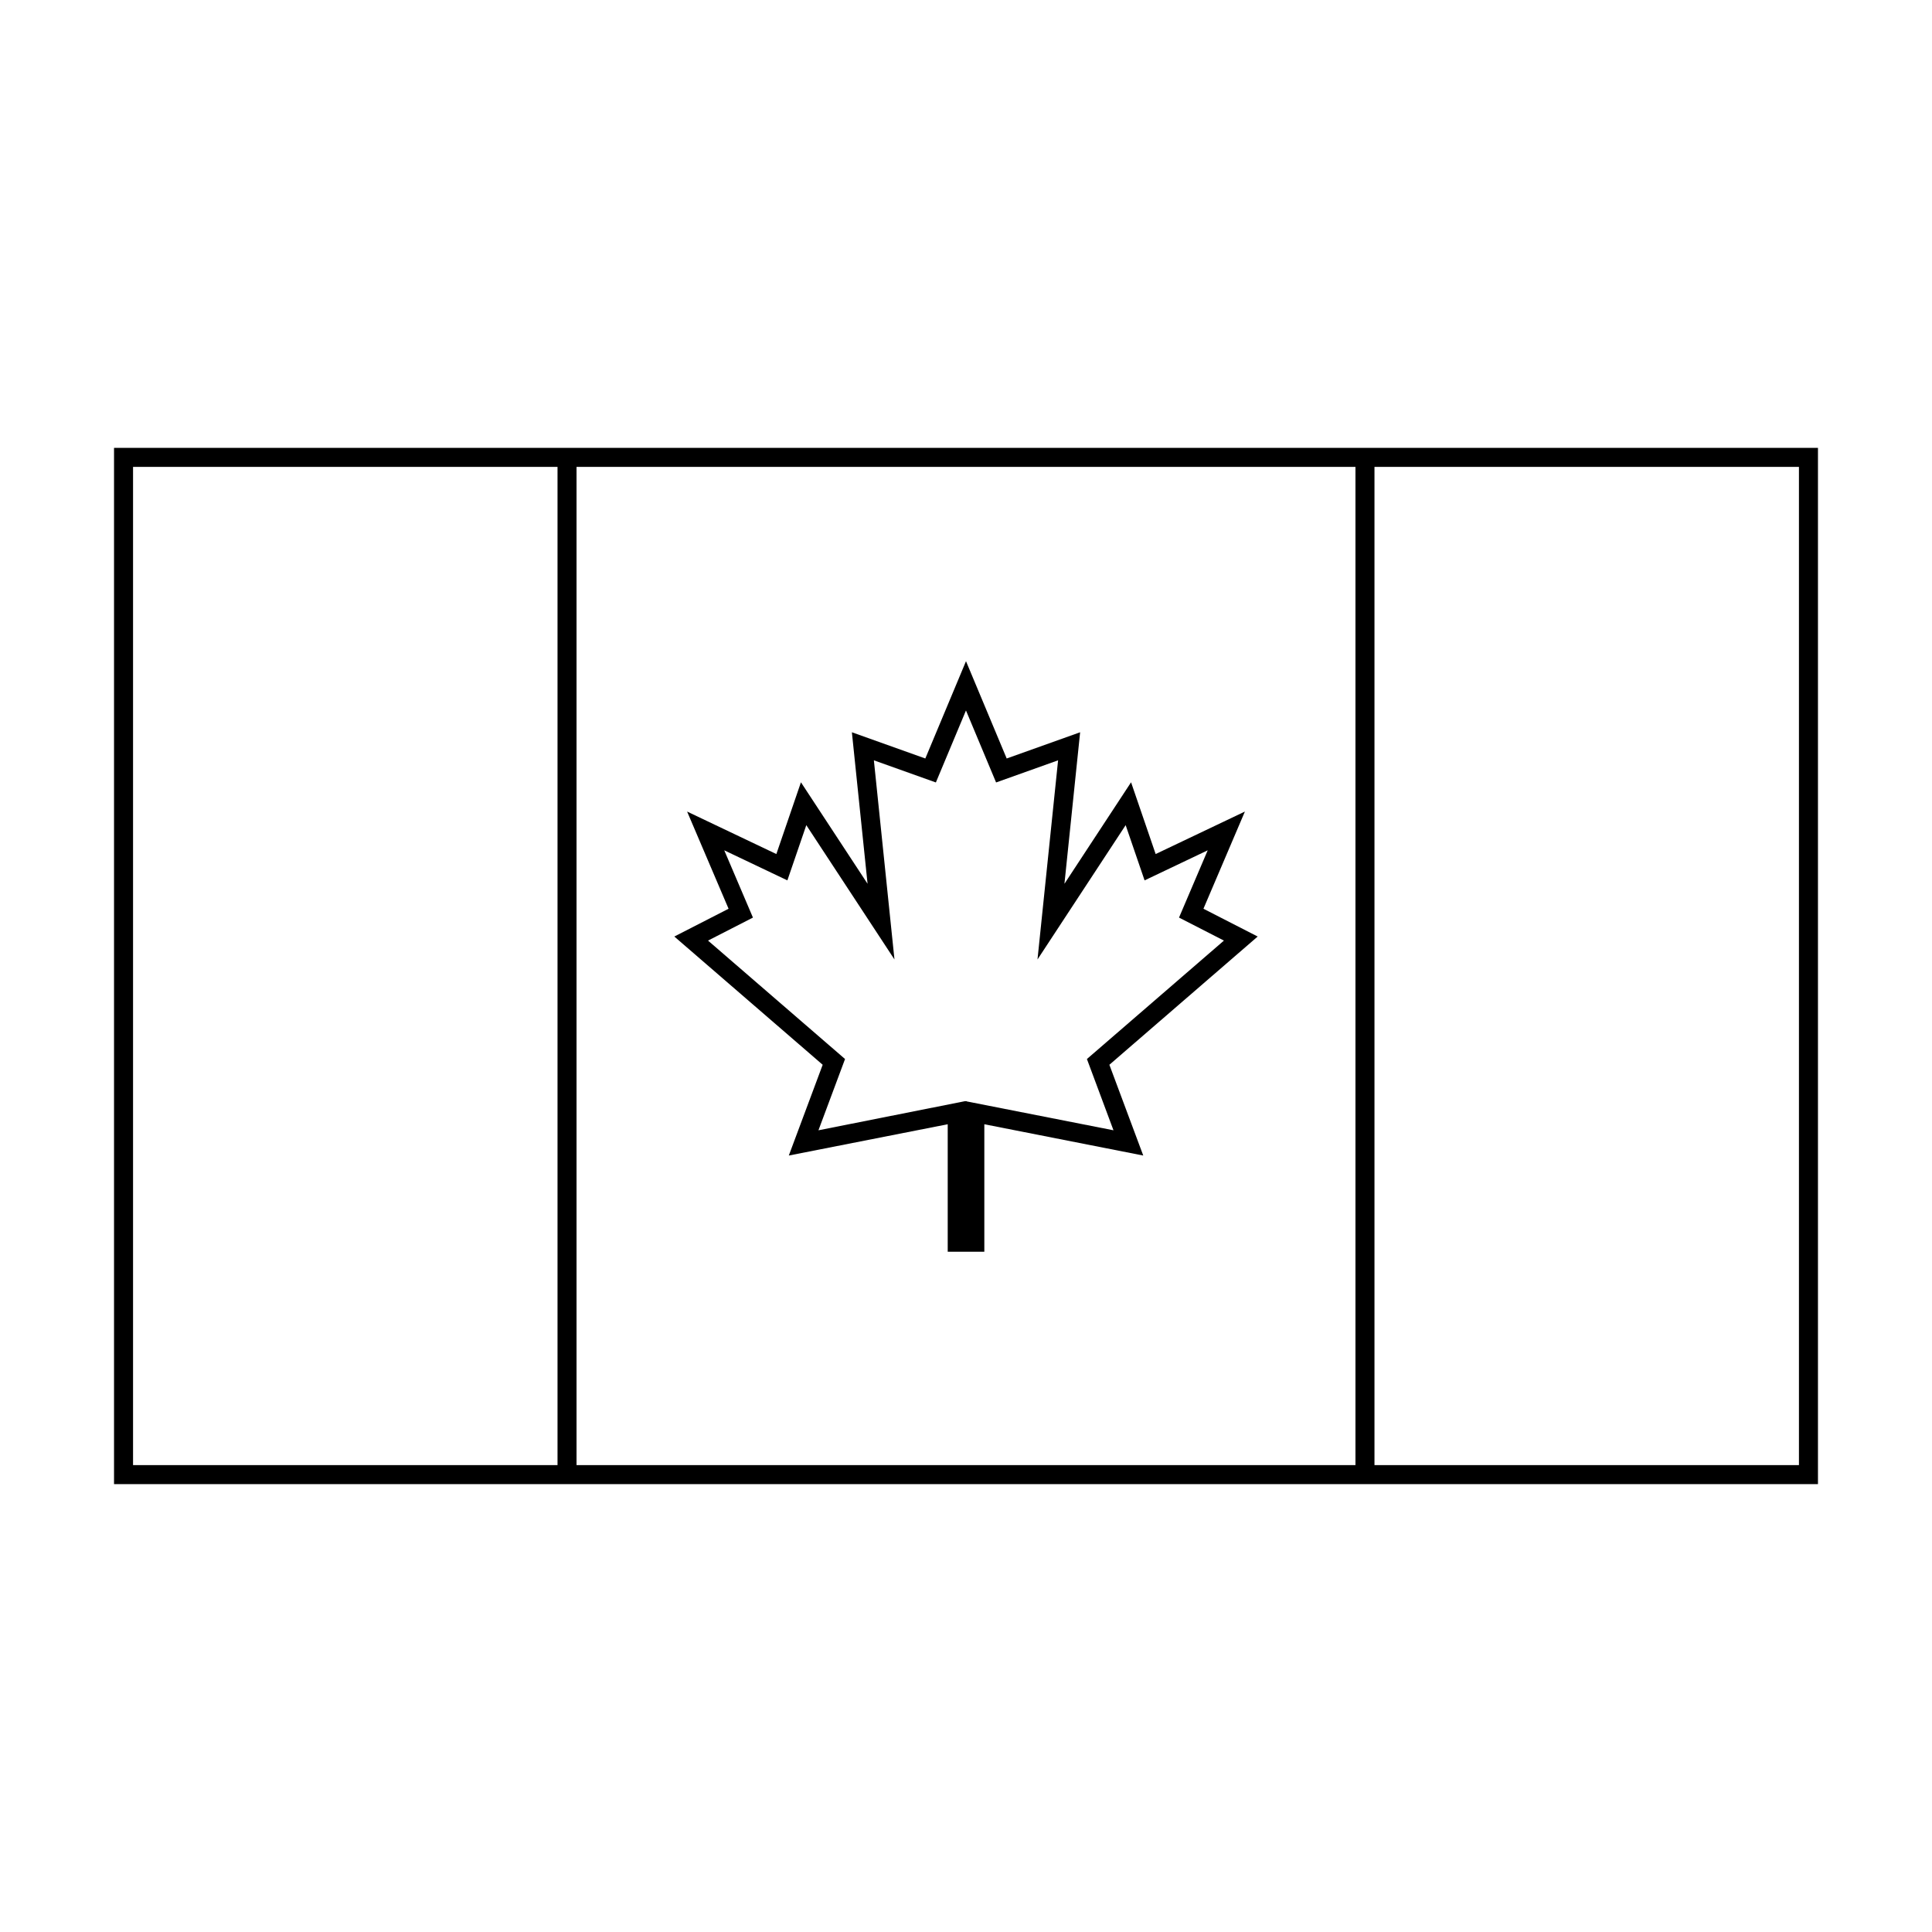 <?xml version="1.0" encoding="UTF-8"?>
<!-- Uploaded to: SVG Repo, www.svgrepo.com, Generator: SVG Repo Mixer Tools -->
<svg fill="#000000" width="800px" height="800px" version="1.1" viewBox="144 144 512 512" xmlns="http://www.w3.org/2000/svg">
 <g>
  <path d="m477.3 392.19-14.375-7.363 10.988-25.758-23.652 11.262-6.516-19.016-17.656 26.895 4.156-40.152-19.461 6.949-10.785-25.785-10.781 25.785-19.461-6.949 4.156 40.152-17.656-26.895-6.516 19.016-23.652-11.262 10.988 25.758-14.375 7.363 39.316 33.984-8.977 24.055 42.113-8.293v33.789h9.703v-33.789l42.117 8.293-8.977-24.055zm-38.215 51.348-38.906-7.656v-0.074l-0.188 0.035-0.188-0.035-38.906 7.731 7.047-18.887-36.309-31.387 11.902-6.098-7.602-17.824 16.727 7.965 5.016-14.633 23.363 35.594-5.457-52.777 16.43 5.867 7.977-19.078 7.981 19.078 16.43-5.867-5.457 52.777 23.363-35.594 5.016 14.633 16.727-7.965-7.602 17.824 11.902 6.098-36.309 31.387z"/>
  <path d="m503.21 262.69h-328.99v274.62h451.56v-274.62zm-323.95 269.58v-264.54h112.49v264.54zm117.53 0v-264.54h206.42v264.54zm323.95 0h-112.49v-264.54h112.49z"/>
 </g>
</svg>
